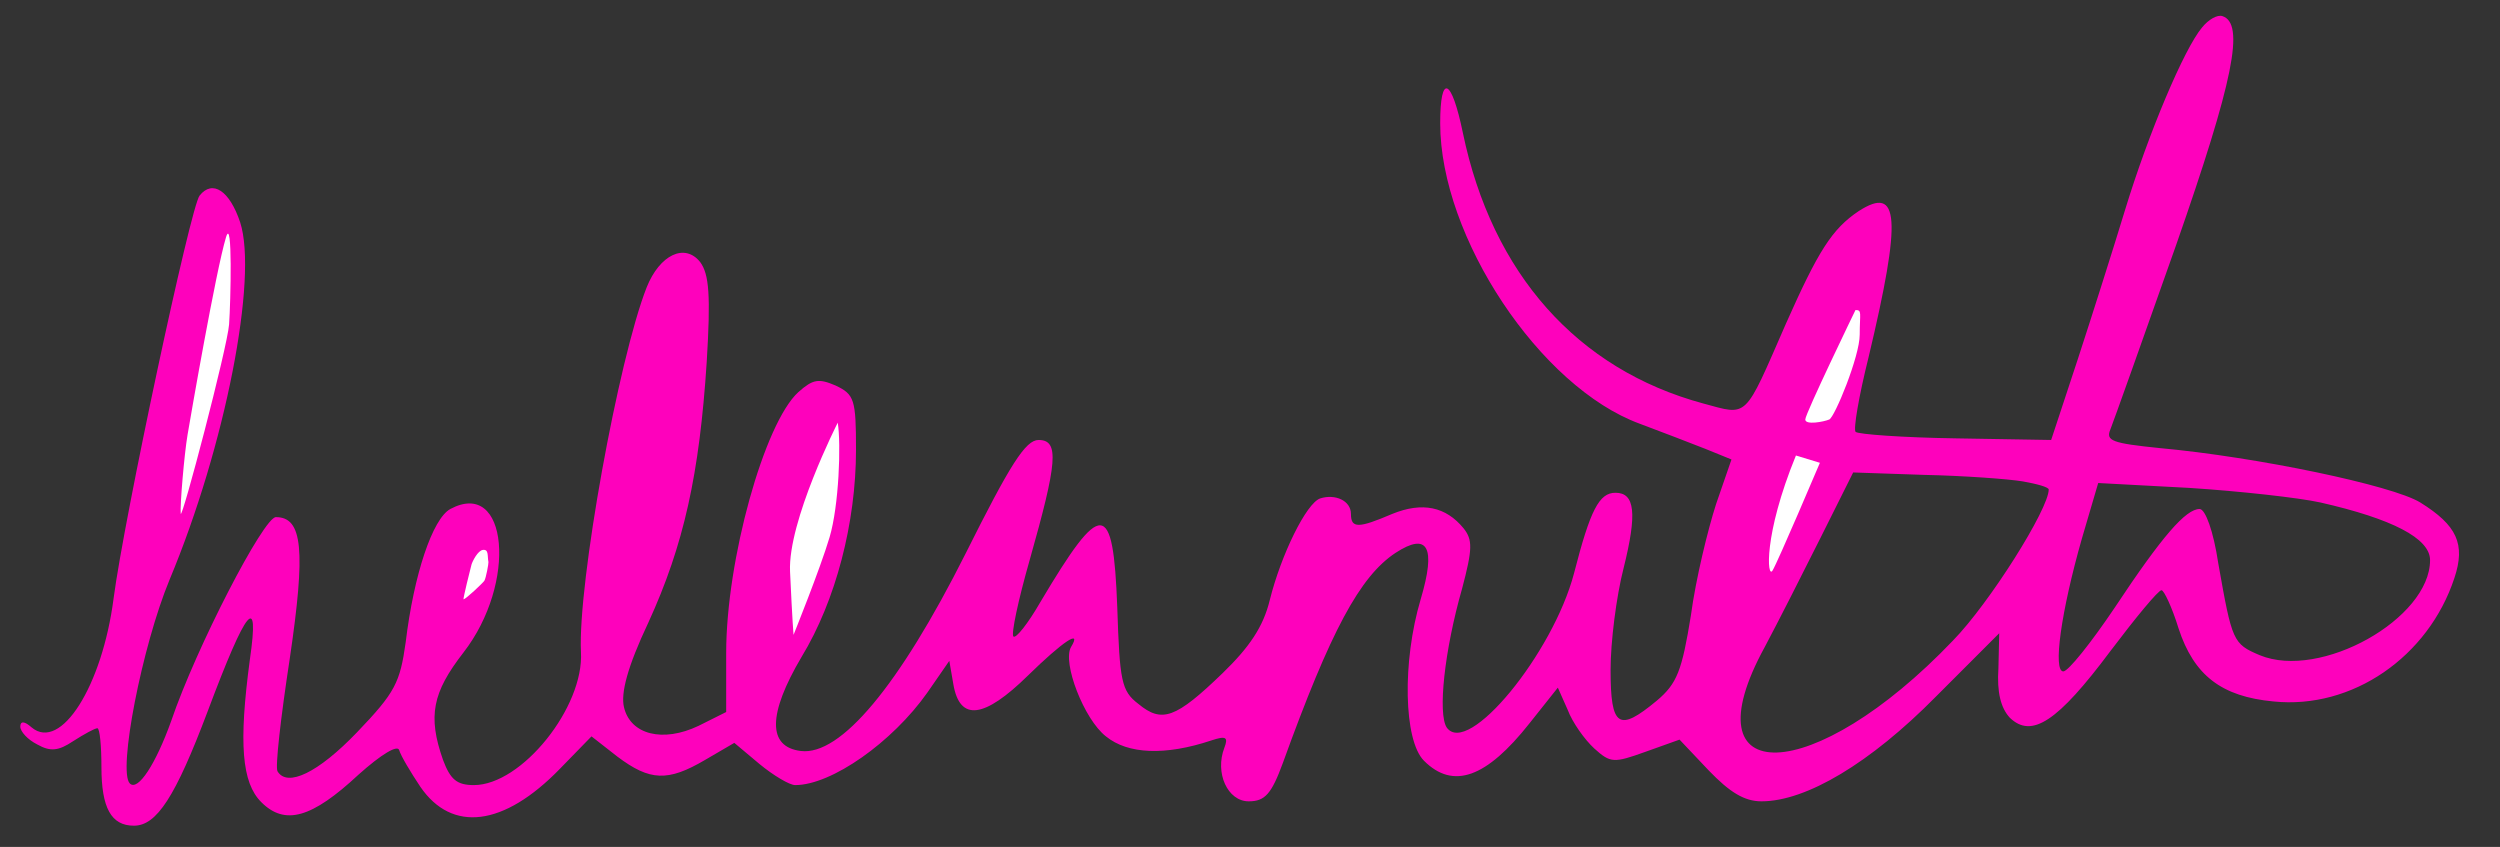 <?xml version="1.0" encoding="UTF-8" standalone="no"?>
<!DOCTYPE svg PUBLIC "-//W3C//DTD SVG 1.1//EN" "http://www.w3.org/Graphics/SVG/1.1/DTD/svg11.dtd">
<svg width="100%" height="100%" viewBox="0 0 307 104" version="1.1" xmlns="http://www.w3.org/2000/svg" xmlns:xlink="http://www.w3.org/1999/xlink" xml:space="preserve" xmlns:serif="http://www.serif.com/" style="fill-rule:evenodd;clip-rule:evenodd;stroke-linejoin:round;stroke-miterlimit:2;">
    <rect x="0" y="0" width="307" height="104" fill="#333333" stroke="none"/>
    <g id="Artboard1" transform="matrix(0.874,0,0,0.773,0,0)">
        <rect x="0" y="0" width="350" height="134" style="fill:none;"/>
        <g transform="matrix(0.114,0,0,-0.129,-25.648,155.681)">
            <path d="M2939,1173C2917,1147 2873,1043 2844,948C2830,902 2804,820 2786,765L2753,665L2635,667C2570,668 2515,672 2512,675C2509,678 2516,719 2528,767C2569,939 2566,979 2516,947C2483,925 2466,898 2426,808C2374,689 2380,695 2324,710C2169,752 2064,870 2028,1043C2014,1111 2000,1117 2000,1055C2000,915 2123,730 2246,685C2273,675 2309,661 2327,654L2359,641L2340,586C2330,555 2315,494 2309,449C2298,381 2292,365 2267,344C2220,305 2210,311 2210,382C2210,416 2217,472 2226,507C2243,575 2240,600 2216,600C2196,600 2185,579 2165,501C2139,402 2034,274 2008,311C1997,328 2005,405 2027,482C2040,531 2040,542 2029,556C2007,583 1978,589 1941,574C1899,556 1890,556 1890,574C1890,590 1871,599 1852,593C1835,587 1804,524 1790,468C1782,435 1765,410 1732,378C1674,322 1657,316 1628,340C1607,356 1605,368 1602,459C1597,592 1583,593 1507,465C1492,439 1477,420 1474,423C1471,426 1480,468 1494,517C1528,637 1531,665 1505,665C1489,665 1470,635 1415,525C1333,362 1261,276 1212,282C1171,287 1171,327 1213,398C1255,467 1280,563 1280,653C1280,715 1278,721 1255,732C1234,741 1227,740 1209,724C1167,686 1120,517 1120,403L1120,330L1086,313C1042,292 1002,302 994,336C990,353 998,385 1024,440C1068,536 1087,623 1096,761C1101,843 1099,869 1088,884C1069,908 1038,893 1022,853C987,764 937,488 941,404C945,336 868,240 809,240C788,240 780,247 771,271C752,325 758,354 796,403C863,489 851,618 780,580C758,568 735,499 725,416C718,366 712,354 665,305C617,255 579,237 567,257C564,262 571,323 582,395C602,530 598,570 565,570C550,570 467,410 436,319C417,266 395,232 385,242C370,257 400,411 434,493C503,658 543,865 521,933C508,972 487,986 471,966C460,953 378,569 365,470C351,362 300,281 264,311C255,319 250,319 250,312C250,306 259,296 271,290C287,281 297,282 315,294C329,303 342,310 345,310C348,310 350,288 350,262C350,212 362,190 390,190C418,190 441,225 481,331C529,459 545,478 533,395C519,291 523,243 547,219C576,190 609,199 667,253C695,278 715,290 717,283C719,276 731,256 743,238C782,181 846,189 915,260L954,300L986,275C1026,245 1048,244 1094,271L1130,292L1161,266C1178,252 1198,240 1205,240C1250,240 1325,293 1368,354L1395,393L1400,364C1408,318 1438,322 1492,375C1535,417 1559,433 1545,410C1534,391 1561,321 1588,300C1615,278 1661,276 1718,295C1736,301 1739,299 1734,286C1722,255 1738,220 1764,220C1784,220 1792,229 1806,267C1865,430 1901,497 1945,526C1985,552 1995,533 1976,469C1953,392 1955,295 1980,270C2016,234 2057,249 2110,316L2145,360L2157,333C2163,317 2178,296 2190,285C2210,267 2214,267 2253,281L2295,296L2331,258C2357,231 2375,220 2396,220C2451,220 2530,267 2611,349L2689,427L2688,384C2686,354 2691,335 2702,323C2729,297 2761,318 2826,405C2857,446 2885,480 2889,480C2892,480 2902,459 2910,433C2929,375 2963,349 3027,343C3124,333 3218,398 3250,495C3264,537 3253,560 3208,588C3174,609 3007,644 2887,655C2828,661 2820,664 2826,678C2830,688 2866,789 2907,905C2978,1108 2992,1178 2964,1187C2958,1189 2947,1183 2939,1173ZM2718,614C2735,611 2750,607 2750,604C2750,580 2677,464 2632,418C2460,238 2303,233 2400,410C2416,440 2447,501 2469,545L2509,625L2597,622C2645,621 2700,617 2718,614ZM3085,588C3173,568 3220,544 3220,517C3220,445 3085,369 3010,400C2977,414 2976,417 2959,513C2953,553 2943,580 2936,580C2919,580 2890,547 2831,458C2802,415 2774,380 2768,380C2755,380 2765,453 2791,544L2811,612L2923,606C2985,602 3058,594 3085,588Z" style="fill:rgb(254,1,188);fill-rule:nonzero;"/>
        </g>
        <g id="Layer1" transform="matrix(1.144,0,0,1.293,-25.648,-17.573)">
            <path d="M250.306,51.681C250.306,51.681 244.14,64.414 244.14,65.131C244.14,65.848 246.42,65.414 247.086,65.131C247.753,64.848 250.826,57.381 250.826,54.714C250.826,52.048 251.14,51.681 250.306,51.681Z" style="fill:white;"/>
            <path d="M242.992,69.556L245.936,70.452C245.936,70.452 240.752,82.676 240.112,83.7C239.472,84.724 238.96,79.412 242.992,69.556Z" style="fill:white;"/>
            <path d="M125.309,65.522C125.309,65.522 119.166,77.628 119.452,83.825C119.737,90.021 119.88,91.592 119.88,91.592C119.88,91.592 123.166,83.449 124.309,79.592C125.452,75.735 125.737,68.166 125.309,65.522Z" style="fill:white;"/>
            <path d="M81.737,81.153C81.099,81.226 80.437,82.568 80.325,82.968C80.202,83.408 79.253,87.251 79.349,87.232C79.664,87.168 81.734,85.213 81.907,84.943C82.114,84.619 82.439,82.8 82.409,82.647C82.258,81.888 82.473,81.069 81.737,81.153Z" style="fill:white;"/>
            <path d="M50.176,42.747C48.926,46.905 45.856,64.629 45.456,67C45.048,69.417 44.516,75.674 44.616,76.69C44.716,77.707 50.356,56.247 50.556,53.447C50.756,50.647 50.999,40.01 50.176,42.747Z" style="fill:white;"/>
        </g>
    </g>
</svg>
